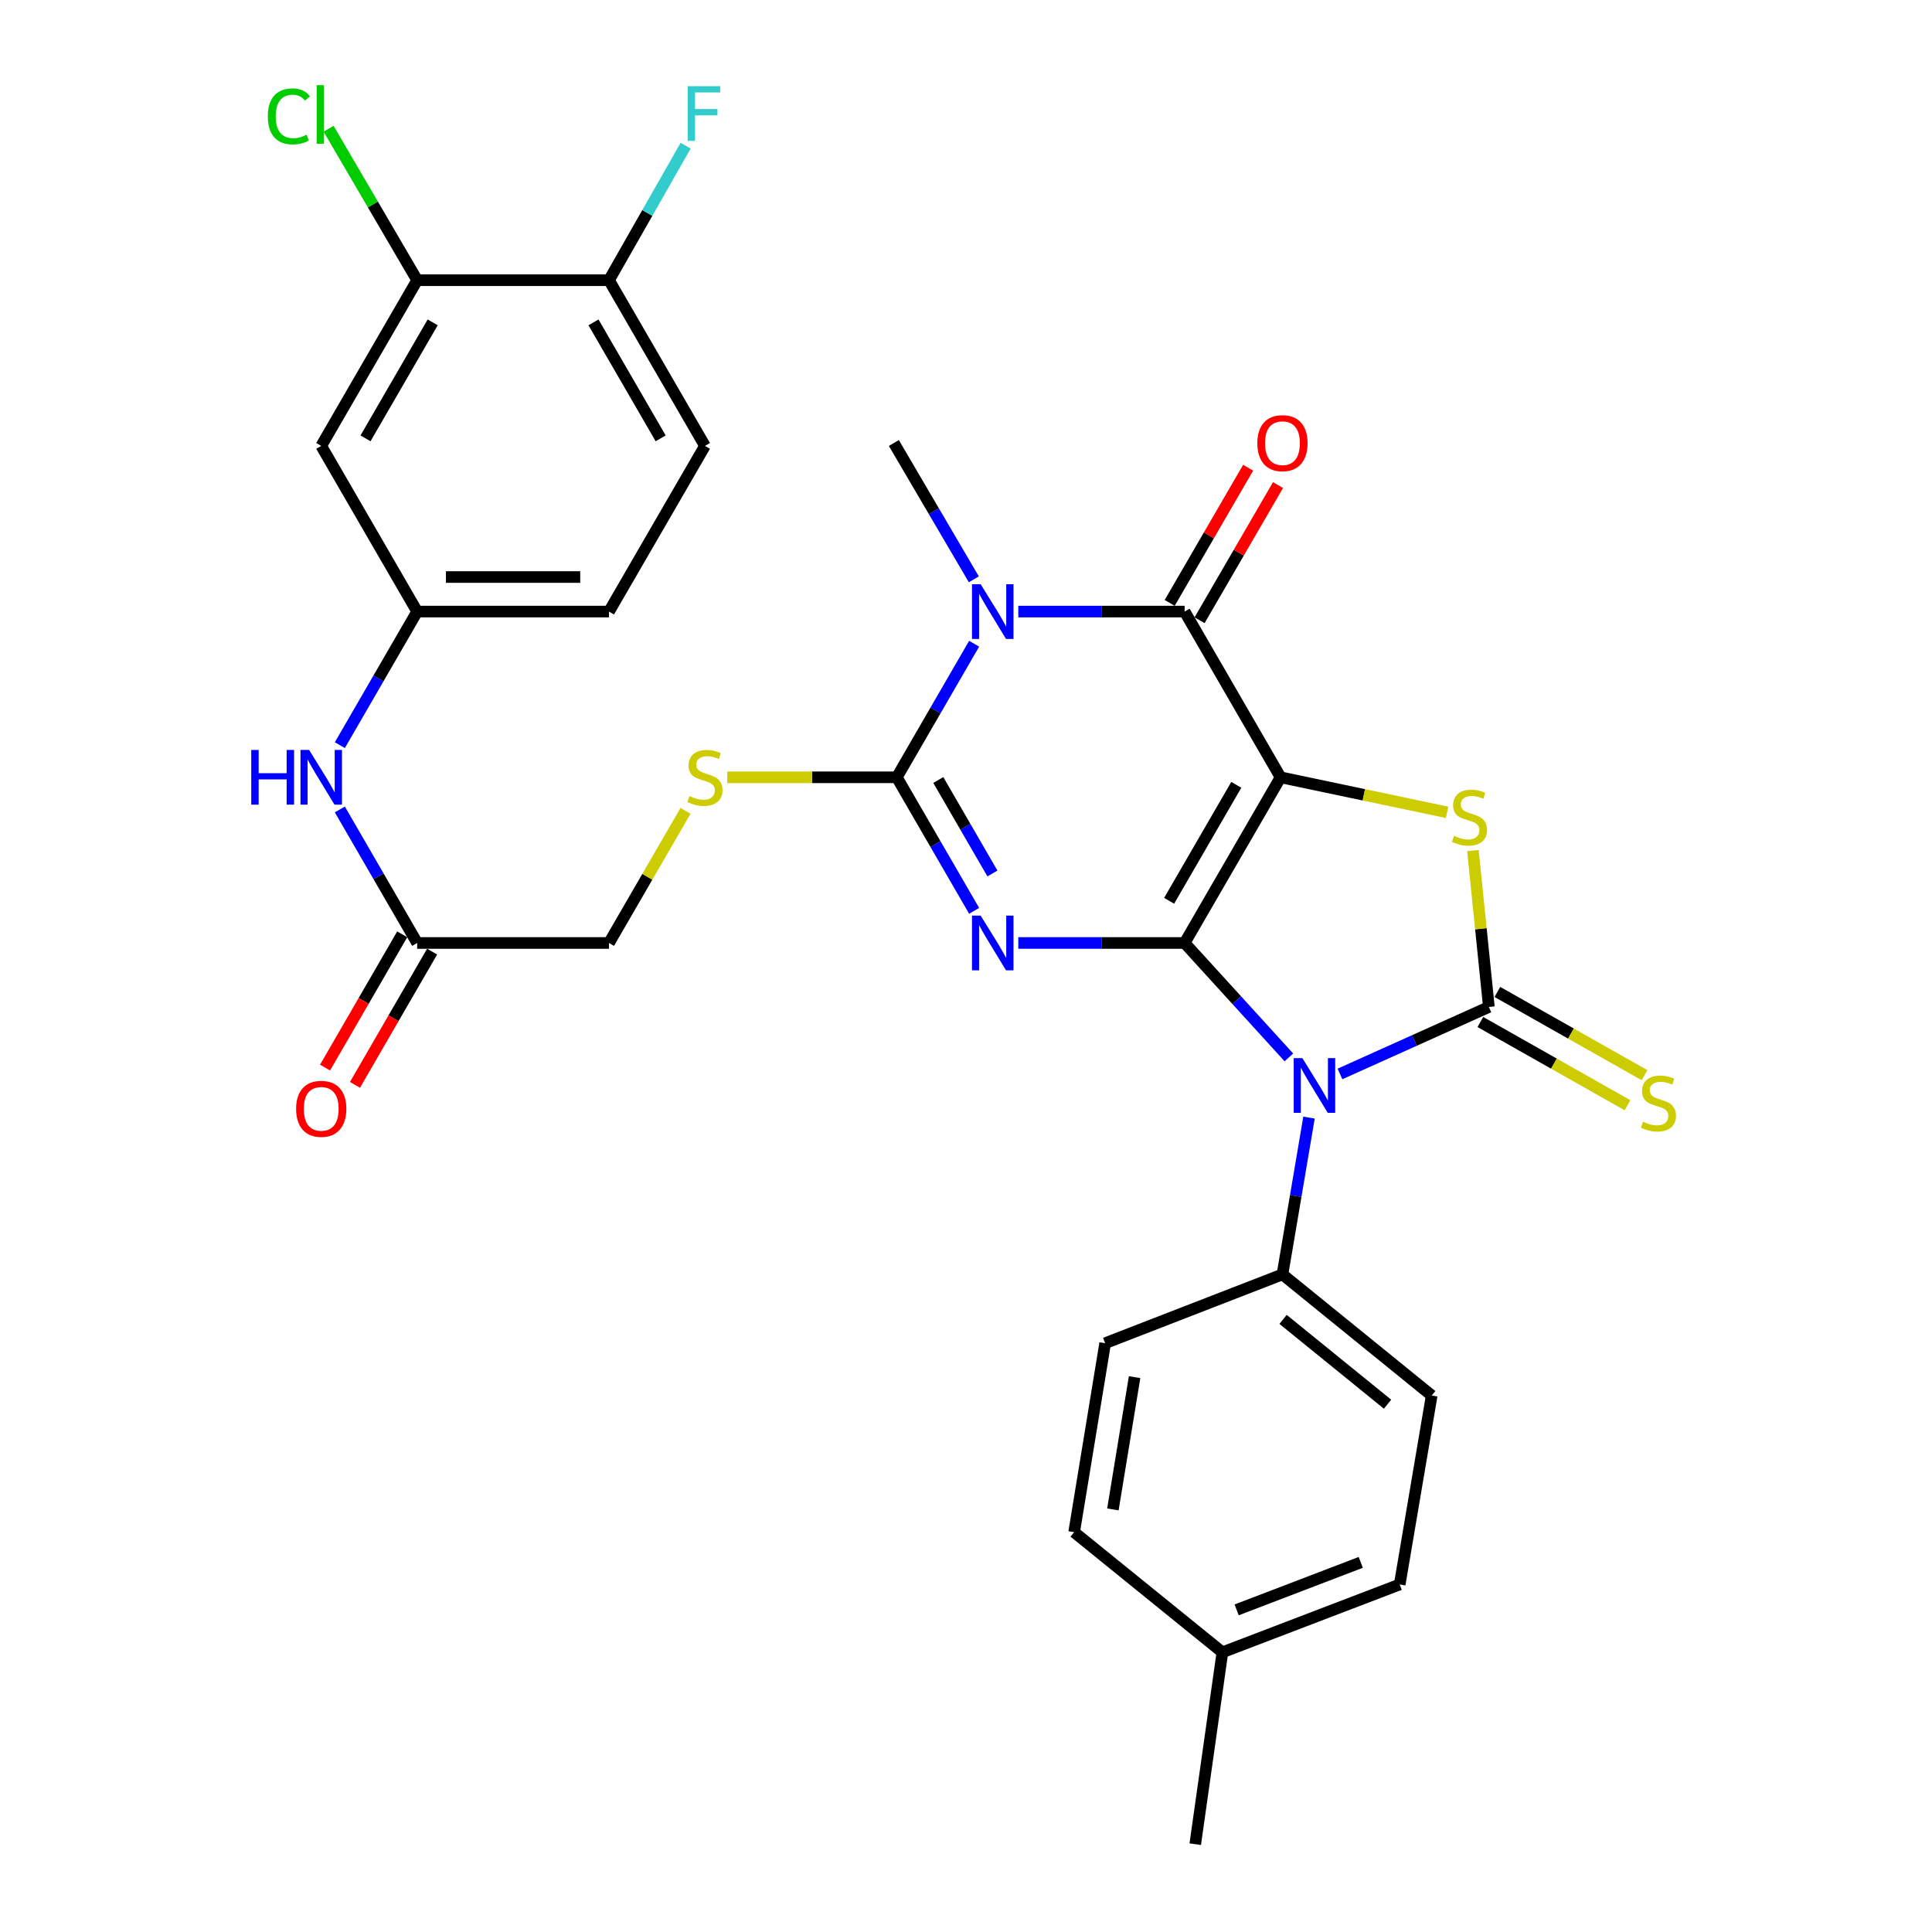 <?xml version='1.0' encoding='iso-8859-1'?>
<svg version='1.1' baseProfile='full'
              xmlns='http://www.w3.org/2000/svg'
                      xmlns:rdkit='http://www.rdkit.org/xml'
                      xmlns:xlink='http://www.w3.org/1999/xlink'
                  xml:space='preserve'
width='1000px' height='1000px' viewBox='0 0 1000 1000'>
<!-- END OF HEADER -->
<rect style='opacity:1.0;fill:#FFFFFF;stroke:none' width='1000' height='1000' x='0' y='0'> </rect>
<path class='bond-0' d='M 613.163,488.079 L 662.823,402.329' style='fill:none;fill-rule:evenodd;stroke:#000000;stroke-width:6px;stroke-linecap:butt;stroke-linejoin:miter;stroke-opacity:1' />
<path class='bond-0' d='M 605.138,466.255 L 639.9,406.23' style='fill:none;fill-rule:evenodd;stroke:#000000;stroke-width:6px;stroke-linecap:butt;stroke-linejoin:miter;stroke-opacity:1' />
<path class='bond-1' d='M 613.163,488.079 L 570.115,488.079' style='fill:none;fill-rule:evenodd;stroke:#000000;stroke-width:6px;stroke-linecap:butt;stroke-linejoin:miter;stroke-opacity:1' />
<path class='bond-1' d='M 570.115,488.079 L 527.067,488.079' style='fill:none;fill-rule:evenodd;stroke:#0000FF;stroke-width:6px;stroke-linecap:butt;stroke-linejoin:miter;stroke-opacity:1' />
<path class='bond-2' d='M 613.163,488.079 L 640.142,517.691' style='fill:none;fill-rule:evenodd;stroke:#000000;stroke-width:6px;stroke-linecap:butt;stroke-linejoin:miter;stroke-opacity:1' />
<path class='bond-2' d='M 640.142,517.691 L 667.122,547.303' style='fill:none;fill-rule:evenodd;stroke:#0000FF;stroke-width:6px;stroke-linecap:butt;stroke-linejoin:miter;stroke-opacity:1' />
<path class='bond-6' d='M 662.823,402.329 L 613.163,316.55' style='fill:none;fill-rule:evenodd;stroke:#000000;stroke-width:6px;stroke-linecap:butt;stroke-linejoin:miter;stroke-opacity:1' />
<path class='bond-7' d='M 662.823,402.329 L 705.923,411.398' style='fill:none;fill-rule:evenodd;stroke:#000000;stroke-width:6px;stroke-linecap:butt;stroke-linejoin:miter;stroke-opacity:1' />
<path class='bond-7' d='M 705.923,411.398 L 749.024,420.466' style='fill:none;fill-rule:evenodd;stroke:#CCCC00;stroke-width:6px;stroke-linecap:butt;stroke-linejoin:miter;stroke-opacity:1' />
<path class='bond-5' d='M 504.209,471.441 L 484.196,436.885' style='fill:none;fill-rule:evenodd;stroke:#0000FF;stroke-width:6px;stroke-linecap:butt;stroke-linejoin:miter;stroke-opacity:1' />
<path class='bond-5' d='M 484.196,436.885 L 464.184,402.329' style='fill:none;fill-rule:evenodd;stroke:#000000;stroke-width:6px;stroke-linecap:butt;stroke-linejoin:miter;stroke-opacity:1' />
<path class='bond-5' d='M 513.678,452.113 L 499.67,427.924' style='fill:none;fill-rule:evenodd;stroke:#0000FF;stroke-width:6px;stroke-linecap:butt;stroke-linejoin:miter;stroke-opacity:1' />
<path class='bond-5' d='M 499.67,427.924 L 485.661,403.735' style='fill:none;fill-rule:evenodd;stroke:#000000;stroke-width:6px;stroke-linecap:butt;stroke-linejoin:miter;stroke-opacity:1' />
<path class='bond-3' d='M 693.571,555.882 L 732.103,538.545' style='fill:none;fill-rule:evenodd;stroke:#0000FF;stroke-width:6px;stroke-linecap:butt;stroke-linejoin:miter;stroke-opacity:1' />
<path class='bond-3' d='M 732.103,538.545 L 770.635,521.208' style='fill:none;fill-rule:evenodd;stroke:#000000;stroke-width:6px;stroke-linecap:butt;stroke-linejoin:miter;stroke-opacity:1' />
<path class='bond-9' d='M 677.538,578.468 L 670.667,619.048' style='fill:none;fill-rule:evenodd;stroke:#0000FF;stroke-width:6px;stroke-linecap:butt;stroke-linejoin:miter;stroke-opacity:1' />
<path class='bond-9' d='M 670.667,619.048 L 663.796,659.627' style='fill:none;fill-rule:evenodd;stroke:#000000;stroke-width:6px;stroke-linecap:butt;stroke-linejoin:miter;stroke-opacity:1' />
<path class='bond-10' d='M 766.233,528.99 L 804.316,550.533' style='fill:none;fill-rule:evenodd;stroke:#000000;stroke-width:6px;stroke-linecap:butt;stroke-linejoin:miter;stroke-opacity:1' />
<path class='bond-10' d='M 804.316,550.533 L 842.398,572.077' style='fill:none;fill-rule:evenodd;stroke:#CCCC00;stroke-width:6px;stroke-linecap:butt;stroke-linejoin:miter;stroke-opacity:1' />
<path class='bond-10' d='M 775.037,513.427 L 813.12,534.97' style='fill:none;fill-rule:evenodd;stroke:#000000;stroke-width:6px;stroke-linecap:butt;stroke-linejoin:miter;stroke-opacity:1' />
<path class='bond-10' d='M 813.12,534.97 L 851.203,556.514' style='fill:none;fill-rule:evenodd;stroke:#CCCC00;stroke-width:6px;stroke-linecap:butt;stroke-linejoin:miter;stroke-opacity:1' />
<path class='bond-31' d='M 770.635,521.208 L 766.504,480.73' style='fill:none;fill-rule:evenodd;stroke:#000000;stroke-width:6px;stroke-linecap:butt;stroke-linejoin:miter;stroke-opacity:1' />
<path class='bond-31' d='M 766.504,480.73 L 762.373,440.253' style='fill:none;fill-rule:evenodd;stroke:#CCCC00;stroke-width:6px;stroke-linecap:butt;stroke-linejoin:miter;stroke-opacity:1' />
<path class='bond-4' d='M 504.212,333.188 L 484.198,367.758' style='fill:none;fill-rule:evenodd;stroke:#0000FF;stroke-width:6px;stroke-linecap:butt;stroke-linejoin:miter;stroke-opacity:1' />
<path class='bond-4' d='M 484.198,367.758 L 464.184,402.329' style='fill:none;fill-rule:evenodd;stroke:#000000;stroke-width:6px;stroke-linecap:butt;stroke-linejoin:miter;stroke-opacity:1' />
<path class='bond-22' d='M 504.054,299.861 L 483.359,264.581' style='fill:none;fill-rule:evenodd;stroke:#0000FF;stroke-width:6px;stroke-linecap:butt;stroke-linejoin:miter;stroke-opacity:1' />
<path class='bond-22' d='M 483.359,264.581 L 462.664,229.3' style='fill:none;fill-rule:evenodd;stroke:#000000;stroke-width:6px;stroke-linecap:butt;stroke-linejoin:miter;stroke-opacity:1' />
<path class='bond-32' d='M 527.067,316.55 L 570.115,316.55' style='fill:none;fill-rule:evenodd;stroke:#0000FF;stroke-width:6px;stroke-linecap:butt;stroke-linejoin:miter;stroke-opacity:1' />
<path class='bond-32' d='M 570.115,316.55 L 613.163,316.55' style='fill:none;fill-rule:evenodd;stroke:#000000;stroke-width:6px;stroke-linecap:butt;stroke-linejoin:miter;stroke-opacity:1' />
<path class='bond-8' d='M 464.184,402.329 L 420.316,402.329' style='fill:none;fill-rule:evenodd;stroke:#000000;stroke-width:6px;stroke-linecap:butt;stroke-linejoin:miter;stroke-opacity:1' />
<path class='bond-8' d='M 420.316,402.329 L 376.447,402.329' style='fill:none;fill-rule:evenodd;stroke:#CCCC00;stroke-width:6px;stroke-linecap:butt;stroke-linejoin:miter;stroke-opacity:1' />
<path class='bond-14' d='M 620.896,321.037 L 641.198,286.054' style='fill:none;fill-rule:evenodd;stroke:#000000;stroke-width:6px;stroke-linecap:butt;stroke-linejoin:miter;stroke-opacity:1' />
<path class='bond-14' d='M 641.198,286.054 L 661.5,251.07' style='fill:none;fill-rule:evenodd;stroke:#FF0000;stroke-width:6px;stroke-linecap:butt;stroke-linejoin:miter;stroke-opacity:1' />
<path class='bond-14' d='M 605.43,312.062 L 625.732,277.078' style='fill:none;fill-rule:evenodd;stroke:#000000;stroke-width:6px;stroke-linecap:butt;stroke-linejoin:miter;stroke-opacity:1' />
<path class='bond-14' d='M 625.732,277.078 L 646.034,242.095' style='fill:none;fill-rule:evenodd;stroke:#FF0000;stroke-width:6px;stroke-linecap:butt;stroke-linejoin:miter;stroke-opacity:1' />
<path class='bond-19' d='M 354.83,419.687 L 335.023,453.883' style='fill:none;fill-rule:evenodd;stroke:#CCCC00;stroke-width:6px;stroke-linecap:butt;stroke-linejoin:miter;stroke-opacity:1' />
<path class='bond-19' d='M 335.023,453.883 L 315.215,488.079' style='fill:none;fill-rule:evenodd;stroke:#000000;stroke-width:6px;stroke-linecap:butt;stroke-linejoin:miter;stroke-opacity:1' />
<path class='bond-20' d='M 663.796,659.627 L 741.042,722.33' style='fill:none;fill-rule:evenodd;stroke:#000000;stroke-width:6px;stroke-linecap:butt;stroke-linejoin:miter;stroke-opacity:1' />
<path class='bond-20' d='M 664.114,682.916 L 718.186,726.808' style='fill:none;fill-rule:evenodd;stroke:#000000;stroke-width:6px;stroke-linecap:butt;stroke-linejoin:miter;stroke-opacity:1' />
<path class='bond-21' d='M 663.796,659.627 L 572.027,695.241' style='fill:none;fill-rule:evenodd;stroke:#000000;stroke-width:6px;stroke-linecap:butt;stroke-linejoin:miter;stroke-opacity:1' />
<path class='bond-11' d='M 215.926,145.031 L 166.266,230.8' style='fill:none;fill-rule:evenodd;stroke:#000000;stroke-width:6px;stroke-linecap:butt;stroke-linejoin:miter;stroke-opacity:1' />
<path class='bond-11' d='M 223.951,166.856 L 189.189,226.894' style='fill:none;fill-rule:evenodd;stroke:#000000;stroke-width:6px;stroke-linecap:butt;stroke-linejoin:miter;stroke-opacity:1' />
<path class='bond-24' d='M 215.926,145.031 L 193,105.838' style='fill:none;fill-rule:evenodd;stroke:#000000;stroke-width:6px;stroke-linecap:butt;stroke-linejoin:miter;stroke-opacity:1' />
<path class='bond-24' d='M 193,105.838 L 170.074,66.644' style='fill:none;fill-rule:evenodd;stroke:#00CC00;stroke-width:6px;stroke-linecap:butt;stroke-linejoin:miter;stroke-opacity:1' />
<path class='bond-34' d='M 215.926,145.031 L 315.215,145.031' style='fill:none;fill-rule:evenodd;stroke:#000000;stroke-width:6px;stroke-linecap:butt;stroke-linejoin:miter;stroke-opacity:1' />
<path class='bond-12' d='M 166.266,230.8 L 215.926,316.55' style='fill:none;fill-rule:evenodd;stroke:#000000;stroke-width:6px;stroke-linecap:butt;stroke-linejoin:miter;stroke-opacity:1' />
<path class='bond-13' d='M 215.926,488.079 L 315.215,488.079' style='fill:none;fill-rule:evenodd;stroke:#000000;stroke-width:6px;stroke-linecap:butt;stroke-linejoin:miter;stroke-opacity:1' />
<path class='bond-15' d='M 215.926,488.079 L 195.913,453.523' style='fill:none;fill-rule:evenodd;stroke:#000000;stroke-width:6px;stroke-linecap:butt;stroke-linejoin:miter;stroke-opacity:1' />
<path class='bond-15' d='M 195.913,453.523 L 175.901,418.966' style='fill:none;fill-rule:evenodd;stroke:#0000FF;stroke-width:6px;stroke-linecap:butt;stroke-linejoin:miter;stroke-opacity:1' />
<path class='bond-18' d='M 208.188,483.599 L 188.221,518.085' style='fill:none;fill-rule:evenodd;stroke:#000000;stroke-width:6px;stroke-linecap:butt;stroke-linejoin:miter;stroke-opacity:1' />
<path class='bond-18' d='M 188.221,518.085 L 168.254,552.571' style='fill:none;fill-rule:evenodd;stroke:#FF0000;stroke-width:6px;stroke-linecap:butt;stroke-linejoin:miter;stroke-opacity:1' />
<path class='bond-18' d='M 223.663,492.558 L 203.696,527.044' style='fill:none;fill-rule:evenodd;stroke:#000000;stroke-width:6px;stroke-linecap:butt;stroke-linejoin:miter;stroke-opacity:1' />
<path class='bond-18' d='M 203.696,527.044 L 183.729,561.53' style='fill:none;fill-rule:evenodd;stroke:#FF0000;stroke-width:6px;stroke-linecap:butt;stroke-linejoin:miter;stroke-opacity:1' />
<path class='bond-16' d='M 175.898,385.691 L 195.912,351.121' style='fill:none;fill-rule:evenodd;stroke:#0000FF;stroke-width:6px;stroke-linecap:butt;stroke-linejoin:miter;stroke-opacity:1' />
<path class='bond-16' d='M 195.912,351.121 L 215.926,316.55' style='fill:none;fill-rule:evenodd;stroke:#000000;stroke-width:6px;stroke-linecap:butt;stroke-linejoin:miter;stroke-opacity:1' />
<path class='bond-25' d='M 215.926,316.55 L 315.215,316.55' style='fill:none;fill-rule:evenodd;stroke:#000000;stroke-width:6px;stroke-linecap:butt;stroke-linejoin:miter;stroke-opacity:1' />
<path class='bond-25' d='M 230.819,298.669 L 300.322,298.669' style='fill:none;fill-rule:evenodd;stroke:#000000;stroke-width:6px;stroke-linecap:butt;stroke-linejoin:miter;stroke-opacity:1' />
<path class='bond-17' d='M 315.215,145.031 L 364.885,230.8' style='fill:none;fill-rule:evenodd;stroke:#000000;stroke-width:6px;stroke-linecap:butt;stroke-linejoin:miter;stroke-opacity:1' />
<path class='bond-17' d='M 307.192,166.857 L 341.96,226.896' style='fill:none;fill-rule:evenodd;stroke:#000000;stroke-width:6px;stroke-linecap:butt;stroke-linejoin:miter;stroke-opacity:1' />
<path class='bond-26' d='M 315.215,145.031 L 335.05,110.219' style='fill:none;fill-rule:evenodd;stroke:#000000;stroke-width:6px;stroke-linecap:butt;stroke-linejoin:miter;stroke-opacity:1' />
<path class='bond-26' d='M 335.05,110.219 L 354.886,75.407' style='fill:none;fill-rule:evenodd;stroke:#33CCCC;stroke-width:6px;stroke-linecap:butt;stroke-linejoin:miter;stroke-opacity:1' />
<path class='bond-27' d='M 741.042,722.33 L 724.482,820.12' style='fill:none;fill-rule:evenodd;stroke:#000000;stroke-width:6px;stroke-linecap:butt;stroke-linejoin:miter;stroke-opacity:1' />
<path class='bond-28' d='M 572.027,695.241 L 555.973,793.05' style='fill:none;fill-rule:evenodd;stroke:#000000;stroke-width:6px;stroke-linecap:butt;stroke-linejoin:miter;stroke-opacity:1' />
<path class='bond-28' d='M 587.264,712.808 L 576.026,781.274' style='fill:none;fill-rule:evenodd;stroke:#000000;stroke-width:6px;stroke-linecap:butt;stroke-linejoin:miter;stroke-opacity:1' />
<path class='bond-23' d='M 364.885,230.8 L 315.215,316.55' style='fill:none;fill-rule:evenodd;stroke:#000000;stroke-width:6px;stroke-linecap:butt;stroke-linejoin:miter;stroke-opacity:1' />
<path class='bond-33' d='M 724.482,820.12 L 632.713,855.236' style='fill:none;fill-rule:evenodd;stroke:#000000;stroke-width:6px;stroke-linecap:butt;stroke-linejoin:miter;stroke-opacity:1' />
<path class='bond-33' d='M 704.326,808.687 L 640.088,833.269' style='fill:none;fill-rule:evenodd;stroke:#000000;stroke-width:6px;stroke-linecap:butt;stroke-linejoin:miter;stroke-opacity:1' />
<path class='bond-29' d='M 555.973,793.05 L 632.713,855.236' style='fill:none;fill-rule:evenodd;stroke:#000000;stroke-width:6px;stroke-linecap:butt;stroke-linejoin:miter;stroke-opacity:1' />
<path class='bond-30' d='M 632.713,855.236 L 618.656,954.545' style='fill:none;fill-rule:evenodd;stroke:#000000;stroke-width:6px;stroke-linecap:butt;stroke-linejoin:miter;stroke-opacity:1' />
<path  class='atom-2' d='M 507.584 473.919
L 516.864 488.919
Q 517.784 490.399, 519.264 493.079
Q 520.744 495.759, 520.824 495.919
L 520.824 473.919
L 524.584 473.919
L 524.584 502.239
L 520.704 502.239
L 510.744 485.839
Q 509.584 483.919, 508.344 481.719
Q 507.144 479.519, 506.784 478.839
L 506.784 502.239
L 503.104 502.239
L 503.104 473.919
L 507.584 473.919
' fill='#0000FF'/>
<path  class='atom-3' d='M 674.096 547.668
L 683.376 562.668
Q 684.296 564.148, 685.776 566.828
Q 687.256 569.508, 687.336 569.668
L 687.336 547.668
L 691.096 547.668
L 691.096 575.988
L 687.216 575.988
L 677.256 559.588
Q 676.096 557.668, 674.856 555.468
Q 673.656 553.268, 673.296 552.588
L 673.296 575.988
L 669.616 575.988
L 669.616 547.668
L 674.096 547.668
' fill='#0000FF'/>
<path  class='atom-5' d='M 507.584 302.39
L 516.864 317.39
Q 517.784 318.87, 519.264 321.55
Q 520.744 324.23, 520.824 324.39
L 520.824 302.39
L 524.584 302.39
L 524.584 330.71
L 520.704 330.71
L 510.744 314.31
Q 509.584 312.39, 508.344 310.19
Q 507.144 307.99, 506.784 307.31
L 506.784 330.71
L 503.104 330.71
L 503.104 302.39
L 507.584 302.39
' fill='#0000FF'/>
<path  class='atom-8' d='M 752.602 432.622
Q 752.922 432.742, 754.242 433.302
Q 755.562 433.862, 757.002 434.222
Q 758.482 434.542, 759.922 434.542
Q 762.602 434.542, 764.162 433.262
Q 765.722 431.942, 765.722 429.662
Q 765.722 428.102, 764.922 427.142
Q 764.162 426.182, 762.962 425.662
Q 761.762 425.142, 759.762 424.542
Q 757.242 423.782, 755.722 423.062
Q 754.242 422.342, 753.162 420.822
Q 752.122 419.302, 752.122 416.742
Q 752.122 413.182, 754.522 410.982
Q 756.962 408.782, 761.762 408.782
Q 765.042 408.782, 768.762 410.342
L 767.842 413.422
Q 764.442 412.022, 761.882 412.022
Q 759.122 412.022, 757.602 413.182
Q 756.082 414.302, 756.122 416.262
Q 756.122 417.782, 756.882 418.702
Q 757.682 419.622, 758.802 420.142
Q 759.962 420.662, 761.882 421.262
Q 764.442 422.062, 765.962 422.862
Q 767.482 423.662, 768.562 425.302
Q 769.682 426.902, 769.682 429.662
Q 769.682 433.582, 767.042 435.702
Q 764.442 437.782, 760.082 437.782
Q 757.562 437.782, 755.642 437.222
Q 753.762 436.702, 751.522 435.782
L 752.602 432.622
' fill='#CCCC00'/>
<path  class='atom-9' d='M 356.885 412.049
Q 357.205 412.169, 358.525 412.729
Q 359.845 413.289, 361.285 413.649
Q 362.765 413.969, 364.205 413.969
Q 366.885 413.969, 368.445 412.689
Q 370.005 411.369, 370.005 409.089
Q 370.005 407.529, 369.205 406.569
Q 368.445 405.609, 367.245 405.089
Q 366.045 404.569, 364.045 403.969
Q 361.525 403.209, 360.005 402.489
Q 358.525 401.769, 357.445 400.249
Q 356.405 398.729, 356.405 396.169
Q 356.405 392.609, 358.805 390.409
Q 361.245 388.209, 366.045 388.209
Q 369.325 388.209, 373.045 389.769
L 372.125 392.849
Q 368.725 391.449, 366.165 391.449
Q 363.405 391.449, 361.885 392.609
Q 360.365 393.729, 360.405 395.689
Q 360.405 397.209, 361.165 398.129
Q 361.965 399.049, 363.085 399.569
Q 364.245 400.089, 366.165 400.689
Q 368.725 401.489, 370.245 402.289
Q 371.765 403.089, 372.845 404.729
Q 373.965 406.329, 373.965 409.089
Q 373.965 413.009, 371.325 415.129
Q 368.725 417.209, 364.365 417.209
Q 361.845 417.209, 359.925 416.649
Q 358.045 416.129, 355.805 415.209
L 356.885 412.049
' fill='#CCCC00'/>
<path  class='atom-11' d='M 850.401 580.578
Q 850.721 580.698, 852.041 581.258
Q 853.361 581.818, 854.801 582.178
Q 856.281 582.498, 857.721 582.498
Q 860.401 582.498, 861.961 581.218
Q 863.521 579.898, 863.521 577.618
Q 863.521 576.058, 862.721 575.098
Q 861.961 574.138, 860.761 573.618
Q 859.561 573.098, 857.561 572.498
Q 855.041 571.738, 853.521 571.018
Q 852.041 570.298, 850.961 568.778
Q 849.921 567.258, 849.921 564.698
Q 849.921 561.138, 852.321 558.938
Q 854.761 556.738, 859.561 556.738
Q 862.841 556.738, 866.561 558.298
L 865.641 561.378
Q 862.241 559.978, 859.681 559.978
Q 856.921 559.978, 855.401 561.138
Q 853.881 562.258, 853.921 564.218
Q 853.921 565.738, 854.681 566.658
Q 855.481 567.578, 856.601 568.098
Q 857.761 568.618, 859.681 569.218
Q 862.241 570.018, 863.761 570.818
Q 865.281 571.618, 866.361 573.258
Q 867.481 574.858, 867.481 577.618
Q 867.481 581.538, 864.841 583.658
Q 862.241 585.738, 857.881 585.738
Q 855.361 585.738, 853.441 585.178
Q 851.561 584.658, 849.321 583.738
L 850.401 580.578
' fill='#CCCC00'/>
<path  class='atom-15' d='M 650.796 229.38
Q 650.796 222.58, 654.156 218.78
Q 657.516 214.98, 663.796 214.98
Q 670.076 214.98, 673.436 218.78
Q 676.796 222.58, 676.796 229.38
Q 676.796 236.26, 673.396 240.18
Q 669.996 244.06, 663.796 244.06
Q 657.556 244.06, 654.156 240.18
Q 650.796 236.3, 650.796 229.38
M 663.796 240.86
Q 668.116 240.86, 670.436 237.98
Q 672.796 235.06, 672.796 229.38
Q 672.796 223.82, 670.436 221.02
Q 668.116 218.18, 663.796 218.18
Q 659.476 218.18, 657.116 220.98
Q 654.796 223.78, 654.796 229.38
Q 654.796 235.1, 657.116 237.98
Q 659.476 240.86, 663.796 240.86
' fill='#FF0000'/>
<path  class='atom-16' d='M 130.046 388.169
L 133.886 388.169
L 133.886 400.209
L 148.366 400.209
L 148.366 388.169
L 152.206 388.169
L 152.206 416.489
L 148.366 416.489
L 148.366 403.409
L 133.886 403.409
L 133.886 416.489
L 130.046 416.489
L 130.046 388.169
' fill='#0000FF'/>
<path  class='atom-16' d='M 160.006 388.169
L 169.286 403.169
Q 170.206 404.649, 171.686 407.329
Q 173.166 410.009, 173.246 410.169
L 173.246 388.169
L 177.006 388.169
L 177.006 416.489
L 173.126 416.489
L 163.166 400.089
Q 162.006 398.169, 160.766 395.969
Q 159.566 393.769, 159.206 393.089
L 159.206 416.489
L 155.526 416.489
L 155.526 388.169
L 160.006 388.169
' fill='#0000FF'/>
<path  class='atom-19' d='M 153.266 573.928
Q 153.266 567.128, 156.626 563.328
Q 159.986 559.528, 166.266 559.528
Q 172.546 559.528, 175.906 563.328
Q 179.266 567.128, 179.266 573.928
Q 179.266 580.808, 175.866 584.728
Q 172.466 588.608, 166.266 588.608
Q 160.026 588.608, 156.626 584.728
Q 153.266 580.848, 153.266 573.928
M 166.266 585.408
Q 170.586 585.408, 172.906 582.528
Q 175.266 579.608, 175.266 573.928
Q 175.266 568.368, 172.906 565.568
Q 170.586 562.728, 166.266 562.728
Q 161.946 562.728, 159.586 565.528
Q 157.266 568.328, 157.266 573.928
Q 157.266 579.648, 159.586 582.528
Q 161.946 585.408, 166.266 585.408
' fill='#FF0000'/>
<path  class='atom-25' d='M 138.629 60.231
Q 138.629 53.191, 141.909 49.511
Q 145.229 45.791, 151.509 45.791
Q 157.349 45.791, 160.469 49.911
L 157.829 52.072
Q 155.549 49.072, 151.509 49.072
Q 147.229 49.072, 144.949 51.952
Q 142.709 54.791, 142.709 60.231
Q 142.709 65.832, 145.029 68.712
Q 147.389 71.591, 151.949 71.591
Q 155.069 71.591, 158.709 69.712
L 159.829 72.712
Q 158.349 73.671, 156.109 74.231
Q 153.869 74.791, 151.389 74.791
Q 145.229 74.791, 141.909 71.031
Q 138.629 67.272, 138.629 60.231
' fill='#00CC00'/>
<path  class='atom-25' d='M 163.909 44.072
L 167.589 44.072
L 167.589 74.431
L 163.909 74.431
L 163.909 44.072
' fill='#00CC00'/>
<path  class='atom-27' d='M 355.948 44.605
L 372.788 44.605
L 372.788 47.845
L 359.748 47.845
L 359.748 56.445
L 371.348 56.445
L 371.348 59.725
L 359.748 59.725
L 359.748 72.925
L 355.948 72.925
L 355.948 44.605
' fill='#33CCCC'/>
</svg>
